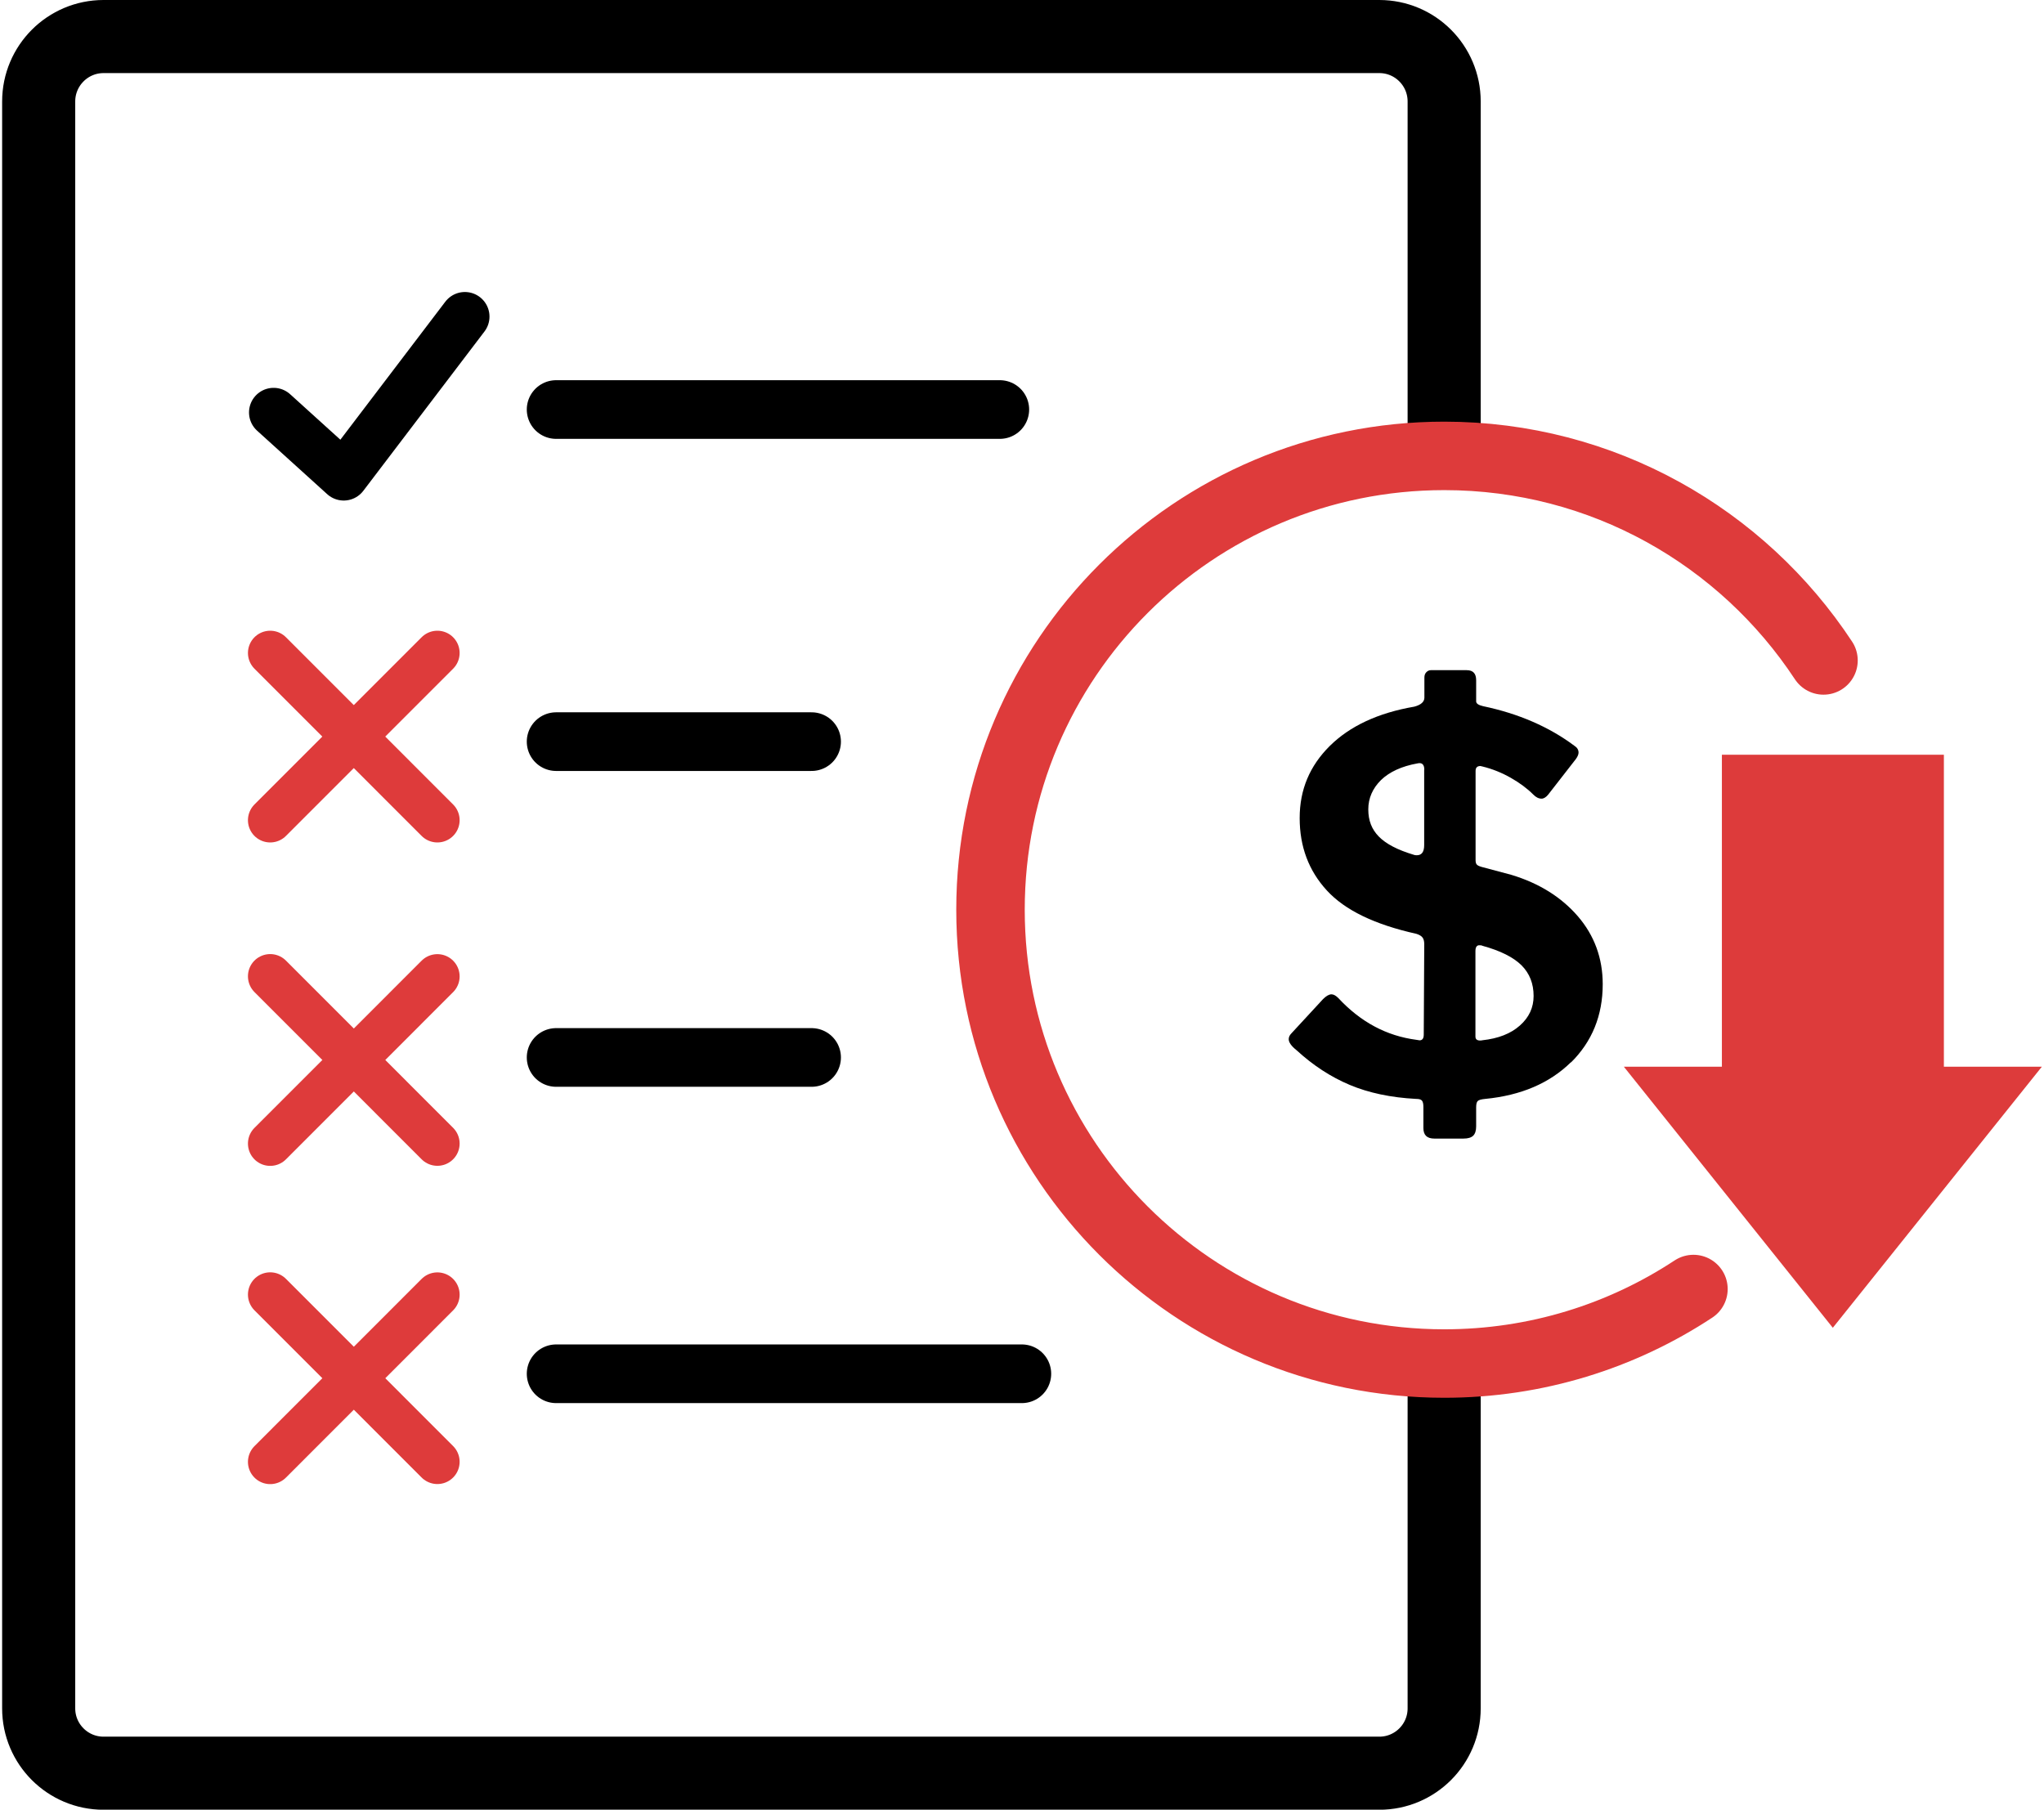 <?xml version="1.0" encoding="UTF-8"?> <svg xmlns="http://www.w3.org/2000/svg" xmlns:xlink="http://www.w3.org/1999/xlink" id="Layer_2" viewBox="0 0 287.46 254.53"><defs><style>.cls-1,.cls-2,.cls-3,.cls-4,.cls-5,.cls-6{fill:none;}.cls-2{stroke-linejoin:round;stroke-width:6.92px;}.cls-2,.cls-3,.cls-6{stroke:#000;}.cls-2,.cls-4,.cls-5,.cls-6{stroke-linecap:round;}.cls-3{stroke-width:10.28px;}.cls-3,.cls-4,.cls-5,.cls-6{stroke-miterlimit:13.76;}.cls-4{stroke-width:9.63px;}.cls-4,.cls-5{stroke:#de3b3b;}.cls-5{stroke-width:6.26px;}.cls-7{clip-path:url(#clippath-1);}.cls-8{clip-path:url(#clippath-3);}.cls-9{clip-path:url(#clippath-4);}.cls-10{clip-path:url(#clippath-2);}.cls-11{clip-path:url(#clippath-5);}.cls-12{fill:#dd3b3b;}.cls-6{stroke-width:8.25px;}.cls-13{clip-path:url(#clippath);}</style><clipPath id="clippath"><rect class="cls-1" y="47.68" width="150.76" height="202.67"></rect></clipPath><clipPath id="clippath-1"><rect class="cls-1" y="2.35" width="150.76" height="202.67"></rect></clipPath><clipPath id="clippath-2"><rect class="cls-1" y="93.02" width="150.76" height="161.52"></rect></clipPath><clipPath id="clippath-3"><rect class="cls-1" width="287.46" height="254.53"></rect></clipPath><clipPath id="clippath-4"><rect class="cls-1" x="2.76" width="284.7" height="254.53"></rect></clipPath><clipPath id="clippath-5"><rect class="cls-1" x="228.09" y="105.02" width="59.37" height="82.67"></rect></clipPath></defs><g id="Layer_1-2"><path class="cls-2" d="M38.48,58.01l9.86,8.93,17.04-22.41"></path><g class="cls-13"><path class="cls-5" d="M61.51,137.33l-23.51,23.52"></path><path class="cls-5" d="M61.51,160.84l-23.51-23.52"></path></g><g class="cls-7"><path class="cls-5" d="M61.51,91.84l-23.51,23.52"></path><path class="cls-5" d="M61.51,115.36l-23.51-23.52"></path></g><g class="cls-10"><path class="cls-5" d="M61.51,182.09l-23.51,23.52"></path><path class="cls-5" d="M61.51,205.6l-23.51-23.52"></path></g><g class="cls-8"><path class="cls-3" d="M203.1,191.79v48.49c0,5.04-4.08,9.12-9.12,9.12H14.56c-5.03,0-9.12-4.08-9.12-9.12V14.27c0-5.04,4.09-9.13,9.12-9.13h179.42c5.04,0,9.12,4.09,9.12,9.13v48.02"></path></g><g class="cls-9"><path class="cls-4" d="M256.45,92.89c-11.42-17.34-31.03-28.77-53.34-28.77-35.24,0-63.81,28.58-63.81,63.83s28.57,63.83,63.81,63.83c12.94,0,24.99-3.85,35.05-10.48"></path></g><g class="cls-11"><path class="cls-12" d="M228.38,150.03h13.78v-43.88h31.22v43.88h13.78l-29.4,36.72-29.39-36.72Z"></path></g><path d="M220.93,149.4c-3,2.95-7.02,4.67-12.06,5.16-.55.05-.9.15-1.05.3s-.22.44-.22.9v2.67c0,.59-.14,1.03-.41,1.3-.28.27-.73.41-1.38.41h-4.08c-1.05,0-1.55-.49-1.55-1.49v-2.97c0-.44-.07-.74-.22-.9s-.42-.22-.81-.22c-3.56-.19-6.67-.85-9.33-1.97s-5.15-2.74-7.47-4.87c-.74-.59-1.11-1.11-1.11-1.56,0-.3.13-.56.37-.81l4.46-4.83c.44-.44.84-.67,1.18-.67.3,0,.62.18.96.52,3.13,3.37,6.78,5.33,10.99,5.88l.44.07c.4,0,.59-.27.59-.81l.07-12.7c0-.4-.07-.7-.22-.92-.15-.22-.44-.41-.89-.55-5.85-1.3-10.04-3.32-12.59-6.1-2.55-2.78-3.82-6.16-3.82-10.18s1.42-7.34,4.23-10.14c2.82-2.79,6.78-4.65,11.89-5.53.94-.25,1.42-.68,1.42-1.27v-2.82c0-.3.08-.55.26-.74.18-.19.39-.3.64-.3h5.05c.9,0,1.33.47,1.33,1.42v2.97c0,.3.32.52.96.67,5.01,1.05,9.29,2.91,12.85,5.57.4.25.59.57.59.96,0,.25-.12.55-.37.9l-3.93,5.05c-.3.34-.59.53-.9.53-.4,0-.8-.19-1.18-.59-.84-.84-1.9-1.63-3.15-2.34s-2.58-1.25-3.97-1.59l-.3-.07c-.44,0-.68.22-.68.68v12.56c0,.3.06.51.18.63.12.13.35.23.7.33l4.16,1.11c3.91,1.18,7.03,3.14,9.35,5.83,2.32,2.7,3.49,5.89,3.49,9.55,0,4.4-1.5,8.09-4.5,11.04l.04-.06ZM200.31,108.27c0-.74-.32-1.05-.96-.9-2.23.4-3.93,1.19-5.13,2.34-1.18,1.17-1.79,2.55-1.79,4.13s.49,2.81,1.48,3.82c.99,1.02,2.63,1.88,4.9,2.56.1.05.25.07.44.07.69,0,1.04-.47,1.04-1.42v-10.63l.02.02ZM208.48,146.31c2.23-.24,3.99-.93,5.27-2.07,1.3-1.15,1.93-2.53,1.93-4.16,0-1.73-.56-3.17-1.7-4.31-1.15-1.14-2.97-2.05-5.51-2.75-.09-.06-.24-.07-.44-.07-.34,0-.53.28-.53.81v12.04c0,.44.32.62.96.52l.02-.02Z"></path><path class="cls-6" d="M78.21,57.6h62.4"></path><path class="cls-6" d="M78.21,104.31h35.93"></path><path class="cls-6" d="M78.21,148.73h35.93"></path><path class="cls-6" d="M78.21,193.22h65.5"></path></g></svg> 